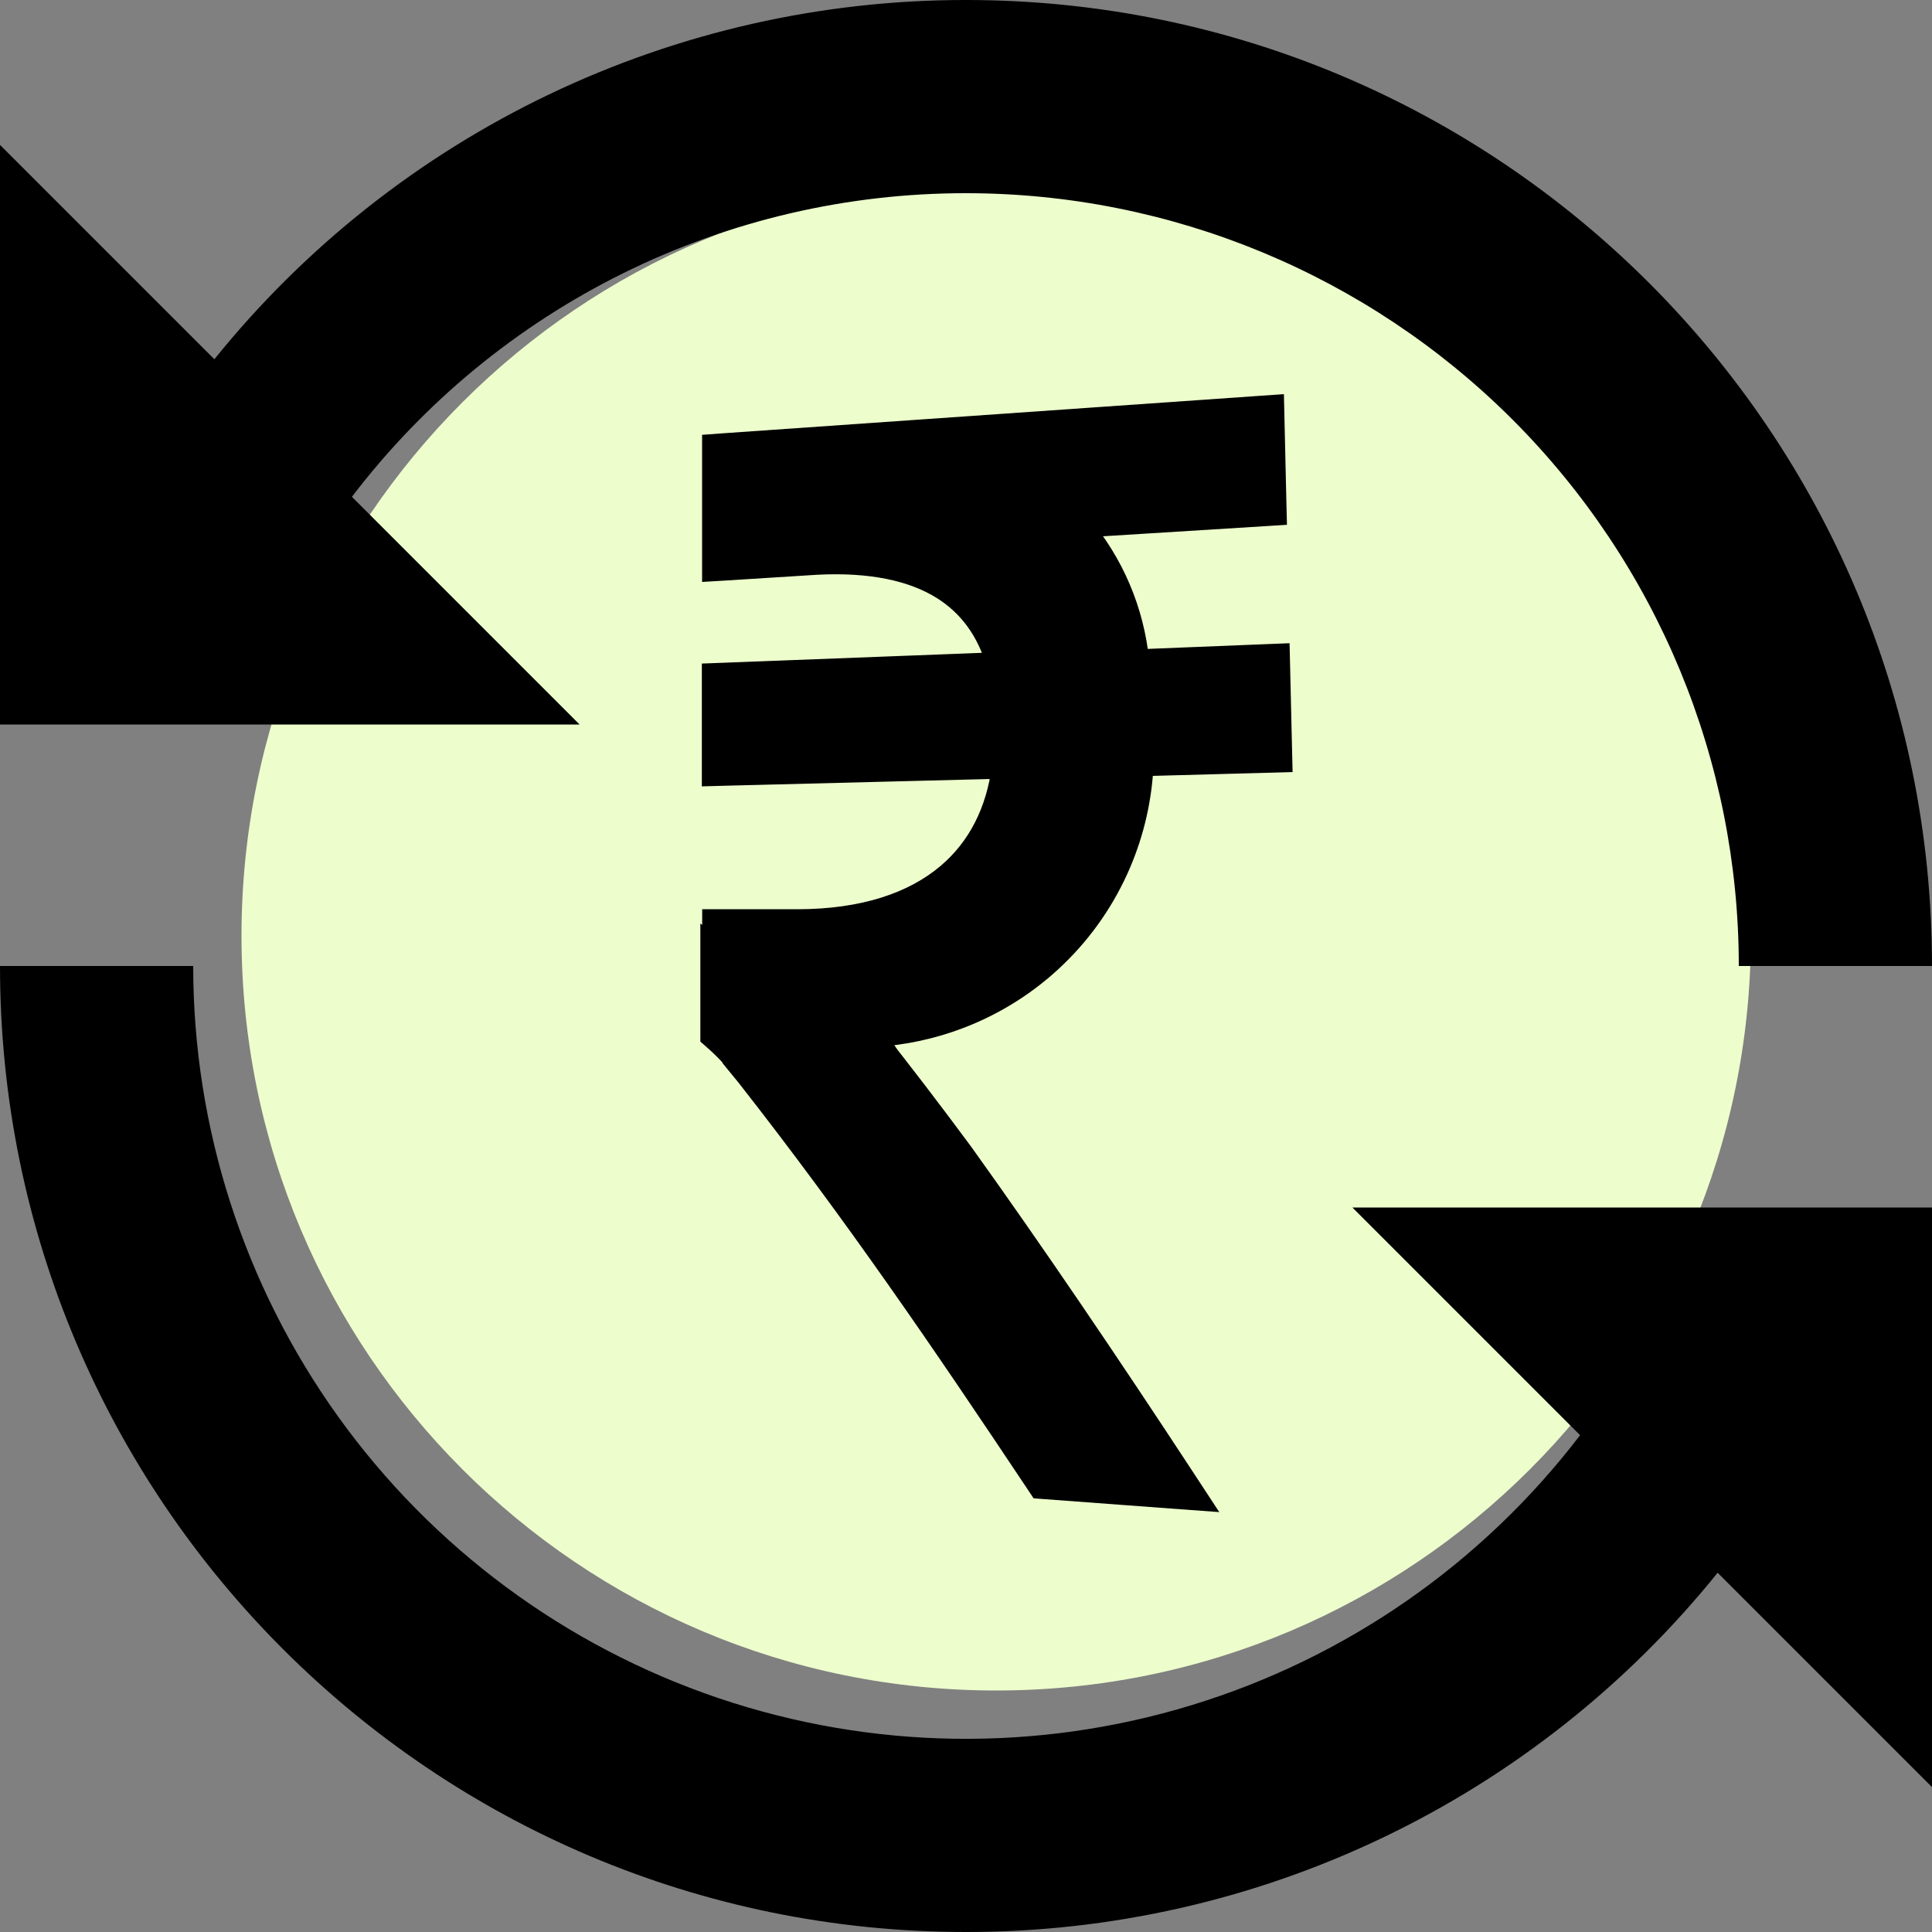 <svg width="40" height="40" viewBox="0 0 40 40" fill="none" xmlns="http://www.w3.org/2000/svg">
<rect x="0" y="0" width="40" height="40" fill="#808080" stroke="none"/>
<path d="M20.625 35C29.254 35 36.25 28.004 36.25 19.375C36.25 10.745 29.254 3.75 20.625 3.75C11.995 3.75 5 10.745 5 19.375C5 28.004 11.995 35 20.625 35Z" fill="#EDFDCC"/>
<path d="M20 4C17.54 3.998 15.113 4.564 12.908 5.654C10.701 6.745 8.777 8.33 7.286 10.286L12 15H0V3L4.438 7.438C6.311 5.114 8.681 3.239 11.374 1.952C14.068 0.665 17.015 -0.002 20 7.00183e-06C31.046 7.00183e-06 40 8.954 40 20H36C36 15.757 34.314 11.687 31.314 8.686C28.312 5.686 24.244 4 20 4ZM4 20C4 23.346 5.049 26.608 6.999 29.327C8.95 32.045 11.703 34.084 14.873 35.157C18.043 36.229 21.468 36.281 24.669 35.304C27.869 34.328 30.683 32.373 32.714 29.714L28 25H40V37L35.562 32.562C33.689 34.886 31.319 36.761 28.626 38.048C25.933 39.336 22.985 40.002 20 40C8.954 40 0 31.046 0 20H4Z" fill="black"/>
<path d="M15.483 22.255L15.482 22.255L15.491 22.266C17.727 25.119 19.54 27.781 21.472 30.679L21.54 30.781L21.661 30.79L24.252 30.983L24.757 31.02L24.479 30.596C22.931 28.235 21.384 25.952 19.912 23.898L19.912 23.898L19.91 23.895C19.25 23.004 18.629 22.19 18.008 21.412L17.972 21.368L17.921 21.343C16.963 20.885 16.033 20.373 15.132 19.811L14.75 19.573V20.023V21.339V21.452L14.834 21.526C15.079 21.743 15.296 21.987 15.483 22.255Z" fill="black" stroke="black" stroke-width="0.5"/>
<path d="M26.201 13.587L23.543 13.694C23.44 12.656 23.023 11.675 22.351 10.883L26.149 10.646L26.389 10.631L26.383 10.39L26.344 8.69L26.338 8.428L26.077 8.446L15.018 9.218L14.786 9.235V9.468V11.517V11.783L15.052 11.767L16.907 11.65C18.023 11.593 18.893 11.774 19.524 12.167C20.076 12.512 20.467 13.033 20.675 13.753L15.022 13.97L14.781 13.979V14.22V15.767V16.024L15.038 16.017L20.786 15.871C20.668 16.81 20.277 17.575 19.635 18.119C18.928 18.718 17.89 19.075 16.501 19.075H15.038H14.788V19.325V19.983V20.123L14.908 20.196C15.803 20.741 16.777 21.286 17.751 21.755L18.527 22.129L18.09 21.427C18.703 21.393 19.307 21.262 19.881 21.04C20.613 20.757 21.282 20.33 21.846 19.784C22.411 19.238 22.86 18.585 23.168 17.862C23.444 17.214 23.602 16.523 23.633 15.82L26.257 15.749L26.506 15.742L26.5 15.493L26.461 13.831L26.455 13.577L26.201 13.587Z" fill="black" stroke="black" stroke-width="0.5"/>
</svg>
